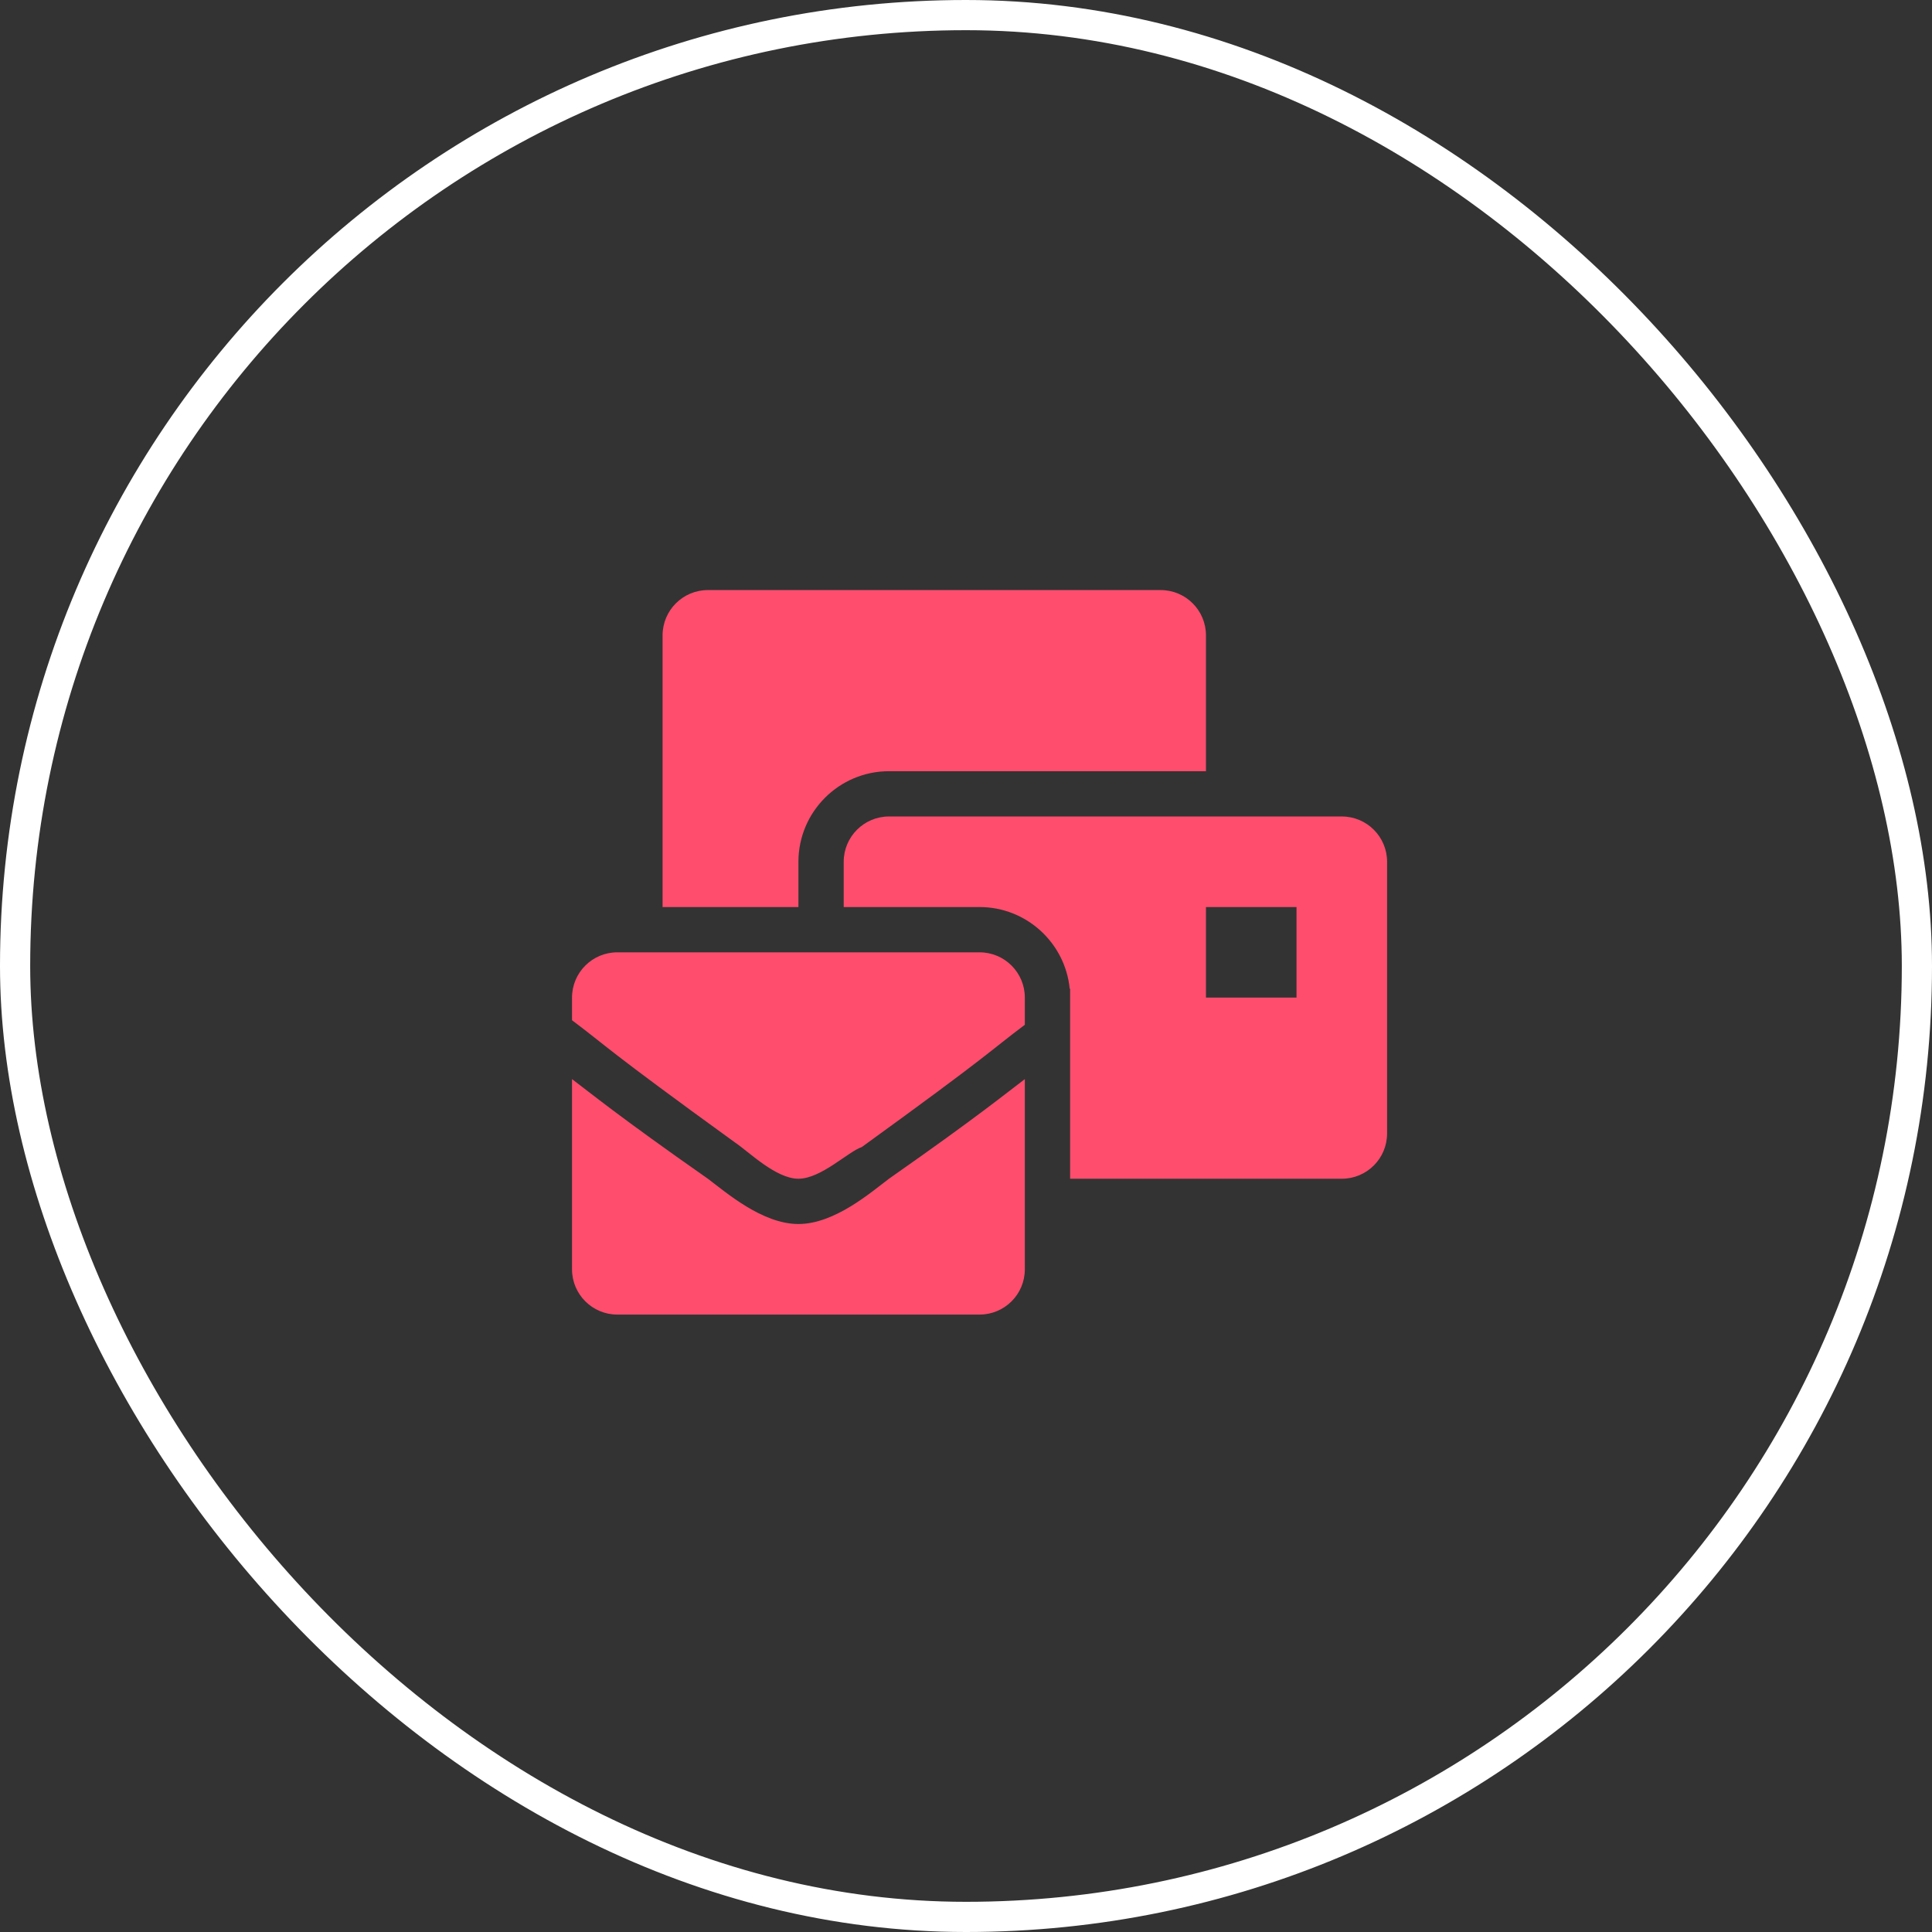 <?xml version="1.0" encoding="UTF-8"?>
<svg xmlns="http://www.w3.org/2000/svg" width="64" height="64" viewBox="0 0 64 64" fill="none">
  <rect x="0" y="0" width="64" height="64" fill="#333333" stroke="none"/>
  <rect x="0.5" y="0.5" width="63" height="63" rx="31.5" stroke="white"></rect>
  <path d="M26.449 40.547C25.249 40.547 24.049 39.497 23.449 39.047C20.449 36.947 19.549 36.197 18.949 35.747V42.047C18.949 42.876 19.621 43.547 20.449 43.547H32.449C33.278 43.547 33.949 42.876 33.949 42.047V35.747C33.349 36.197 32.449 36.947 29.449 39.047C28.849 39.497 27.649 40.547 26.449 40.547ZM32.449 31.547H20.449C19.621 31.547 18.949 32.219 18.949 33.047V33.797C20.149 34.697 19.999 34.697 24.349 37.847C24.799 38.147 25.699 39.047 26.449 39.047C27.199 39.047 28.099 38.147 28.549 37.997C32.899 34.847 32.749 34.847 33.949 33.947V33.047C33.949 32.219 33.278 31.547 32.449 31.547ZM44.449 27.047H29.449C28.621 27.047 27.949 27.719 27.949 28.547V30.047H32.449C34.006 30.047 35.289 31.239 35.436 32.758L35.449 32.747V39.047H44.449C45.278 39.047 45.949 38.376 45.949 37.547V28.547C45.949 27.719 45.278 27.047 44.449 27.047ZM42.949 33.047H39.949V30.047H42.949V33.047ZM26.449 28.547C26.449 26.893 27.795 25.547 29.449 25.547H39.949V21.047C39.949 20.219 39.278 19.547 38.449 19.547H23.449C22.621 19.547 21.949 20.219 21.949 21.047V30.047H26.449V28.547Z" fill="#FF4D6D"></path>
</svg>
